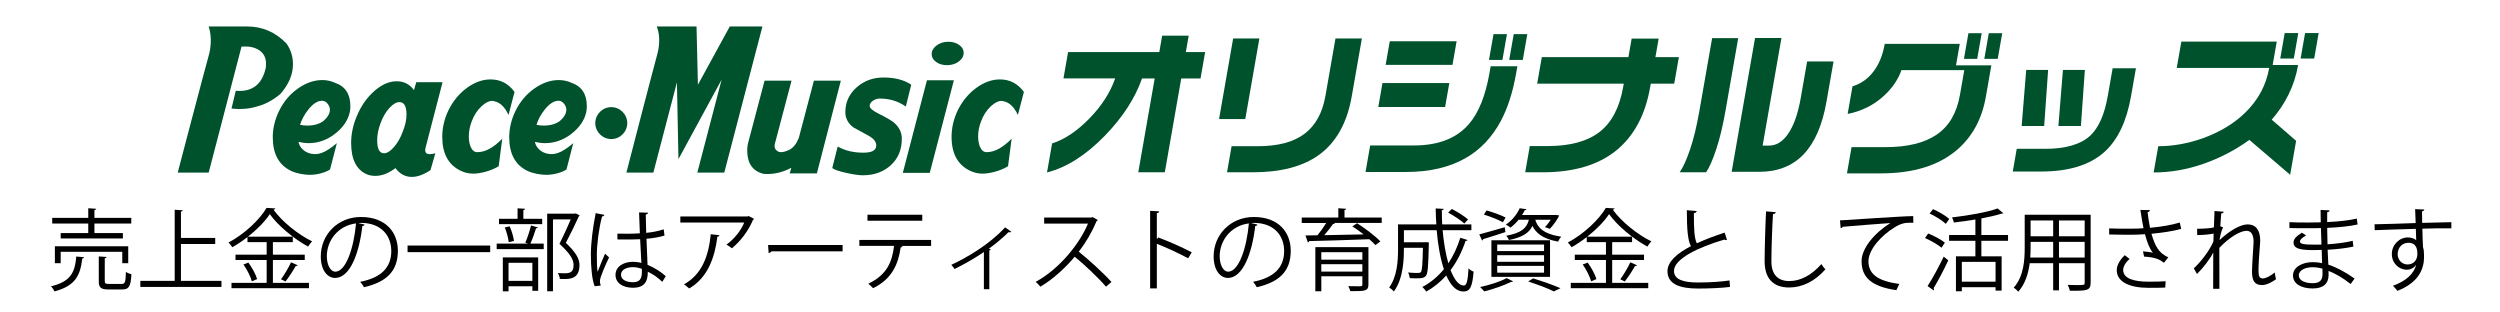 <?xml version="1.0" encoding="utf-8"?>
<!-- Generator: Adobe Illustrator 16.0.3, SVG Export Plug-In . SVG Version: 6.00 Build 0)  -->
<!DOCTYPE svg PUBLIC "-//W3C//DTD SVG 1.1//EN" "http://www.w3.org/Graphics/SVG/1.1/DTD/svg11.dtd">
<svg version="1.1" id="レイヤー_1" xmlns="http://www.w3.org/2000/svg" xmlns:xlink="http://www.w3.org/1999/xlink" x="0px"
	 y="0px" width="280px" height="35px" viewBox="0 0 280 35" enable-background="new 0 0 280 35" xml:space="preserve">
<g>
	<g>
		<path d="M9.416,28.81c-0.01,0.07-0.08,0.13-0.2,0.14c-0.22,1.819-0.7,3.048-3.119,3.688c-0.07-0.18-0.25-0.44-0.39-0.57
			c2.249-0.54,2.679-1.579,2.838-3.338L9.416,28.81z M9.885,26.102v-1.069H5.848v-0.629h4.038v-1.08l0.89,0.06
			c-0.01,0.07-0.07,0.12-0.2,0.14v0.88h4.128v0.629h-4.128v1.069h3.188v0.61H6.797v-0.61H9.885z M14.363,29.48h-0.669v-1.279H6.797
			v1.279H6.147v-1.899h8.215V29.48z M11.734,31.469c0,0.28,0.07,0.33,0.479,0.33h1.409c0.38,0,0.45-0.18,0.48-1.349
			c0.15,0.12,0.43,0.22,0.62,0.27c-0.08,1.359-0.28,1.699-1.04,1.699h-1.519c-0.87,0-1.1-0.2-1.1-0.939V28.72l0.87,0.06
			c-0.01,0.07-0.07,0.12-0.2,0.14V31.469z"/>
		<path d="M20.265,31.458h4.538v0.68h-9.085v-0.68h3.848v-7.965l0.91,0.06c-0.01,0.07-0.07,0.12-0.21,0.14v2.958h3.838v0.68h-3.838
			V31.458z"/>
		<path d="M30.565,29.12v2.559h4.038v0.6h-8.675v-0.6h3.938V29.12h-3.488v-0.6h3.488v-1.399h-2.149v-0.57
			c-0.54,0.42-1.119,0.81-1.699,1.14c-0.1-0.15-0.28-0.39-0.42-0.53c1.749-0.93,3.468-2.529,4.258-3.878l0.979,0.06
			c-0.02,0.08-0.1,0.13-0.2,0.15c0.97,1.339,2.769,2.789,4.318,3.538c-0.16,0.17-0.33,0.39-0.45,0.589
			c-1.56-0.859-3.348-2.318-4.288-3.638c-0.53,0.81-1.419,1.719-2.449,2.528h5.027v0.61h-2.229v1.399h3.568v0.6H30.565z
			 M28.206,31.509c-0.13-0.51-0.53-1.299-0.939-1.889l0.55-0.21c0.42,0.56,0.839,1.339,0.979,1.849L28.206,31.509z M33.343,29.709
			c-0.03,0.06-0.11,0.09-0.22,0.08c-0.29,0.52-0.77,1.259-1.149,1.739l-0.5-0.25c0.37-0.5,0.859-1.319,1.119-1.899L33.343,29.709z"
			/>
		<path d="M40.835,25.152c-0.04,0.09-0.12,0.16-0.25,0.16c-0.36,3.108-1.399,5.817-3.059,5.817c-0.839,0-1.599-0.839-1.599-2.418
			c0-2.399,1.869-4.408,4.498-4.408c2.889,0,4.138,1.829,4.138,3.778c0,2.379-1.379,3.528-3.798,4.088
			c-0.09-0.16-0.26-0.43-0.419-0.61c2.298-0.439,3.478-1.559,3.478-3.448c0-1.649-1.06-3.148-3.398-3.148
			c-0.1,0-0.209,0.01-0.3,0.02L40.835,25.152z M39.875,25.022c-2.019,0.25-3.269,1.919-3.269,3.668c0,1.069,0.46,1.739,0.939,1.739
			C38.756,30.429,39.625,27.761,39.875,25.022z"/>
		<path d="M45.647,27.501h9.255v0.74h-9.255V27.501z"/>
		<path d="M58.836,27.181c0.23-0.52,0.5-1.359,0.64-1.929l0.77,0.22c-0.02,0.06-0.09,0.09-0.21,0.1
			c-0.15,0.49-0.4,1.209-0.629,1.709h1.489v0.62h-5.267v-0.62h3.518L58.836,27.181z M60.725,24.502v0.6h-4.837v-0.6h2.079v-1.169
			l0.85,0.05c-0.01,0.07-0.07,0.12-0.2,0.14v0.979H60.725z M56.317,32.628V28.83h3.958v3.738h-0.649v-0.509h-2.668v0.569H56.317z
			 M57.087,25.352c0.23,0.51,0.419,1.189,0.479,1.629l-0.589,0.14c-0.05-0.44-0.23-1.129-0.44-1.649L57.087,25.352z M59.625,29.43
			h-2.668v2.029h2.668V29.43z M64.483,23.903l0.439,0.22c-0.01,0.05-0.05,0.08-0.09,0.1c-0.38,0.85-0.91,1.929-1.459,2.979
			c1.079,1.009,1.529,1.759,1.529,2.479c0,1.569-1.089,1.569-1.739,1.569c-0.15,0-0.31,0-0.46-0.01c-0.01-0.18-0.1-0.47-0.23-0.66
			c0.22,0.02,0.43,0.03,0.62,0.03c0.67,0,1.149-0.03,1.149-0.95c0-0.649-0.49-1.349-1.579-2.349c0.49-0.989,0.919-1.929,1.259-2.738
			h-1.989v8.045h-0.649v-8.685h3.068L64.483,23.903z"/>
		<path d="M66.607,32.059c-0.31-0.72-0.43-2.209-0.43-3.518c0-1.33,0.21-2.999,0.54-4.667l0.97,0.19c-0.02,0.1-0.12,0.17-0.26,0.18
			c-0.36,1.369-0.58,3.148-0.58,4.308c0,0.76,0.01,1.519,0.09,1.889c0.22-0.6,0.62-1.559,0.83-2.029l0.45,0.419
			c-0.33,0.68-1.03,2.199-1.03,2.668c0,0.14,0.03,0.29,0.1,0.48L66.607,32.059z M69.146,26.171c0.84,0.01,1.679,0.02,2.519-0.04
			c-0.04-0.86-0.07-1.599-0.09-2.339l1.01,0.03c-0.01,0.1-0.1,0.18-0.26,0.21c0.01,0.64,0.03,1.29,0.05,2.049
			c0.79-0.08,1.429-0.22,1.959-0.399l0.09,0.699c-0.48,0.15-1.169,0.29-2.019,0.36c0.04,1.109,0.09,2.279,0.12,2.918
			c0.759,0.31,1.519,0.8,2.039,1.27l-0.39,0.64c-0.41-0.41-1-0.85-1.619-1.14c-0.01,0.85-0.17,1.799-1.669,1.799
			c-1.169,0-1.949-0.56-1.949-1.439c0-1.02,1.029-1.469,1.949-1.469c0.31,0,0.64,0.04,0.949,0.13c-0.03-0.629-0.09-1.679-0.14-2.658
			c-0.31,0.02-0.729,0.03-1.02,0.03h-1.519L69.146,26.171z M71.884,30.1c-0.32-0.1-0.66-0.18-0.99-0.18
			c-0.609,0-1.339,0.22-1.339,0.85c0,0.56,0.6,0.84,1.329,0.84c0.74,0,1.009-0.36,1.009-1.16L71.884,30.1z"/>
		<path d="M84.473,24.522c-0.02,0.04-0.08,0.07-0.13,0.09c-0.54,1.279-1.399,2.389-2.369,3.198c-0.15-0.13-0.43-0.31-0.61-0.41
			c0.92-0.669,1.659-1.639,1.989-2.479h-7.156v-0.68h7.536l0.11-0.05L84.473,24.522z M80.575,26.341c-0.01,0.08-0.1,0.15-0.229,0.17
			c-0.29,2.359-1.1,4.608-3.159,5.797c-0.14-0.12-0.399-0.35-0.589-0.459c2.039-1.12,2.769-3.208,3.008-5.617L80.575,26.341z"/>
		<path d="M86.027,27.441h8.345v0.709h-7.965c-0.06,0.1-0.19,0.17-0.32,0.19L86.027,27.441z"/>
		<path d="M104.283,27.541h-3.378l0.17,0.05c-0.02,0.06-0.09,0.11-0.2,0.12c-0.27,1.859-0.949,3.518-3.088,4.567
			c-0.12-0.13-0.37-0.37-0.54-0.5c2.079-0.999,2.659-2.398,2.889-4.237h-3.888v-0.67h8.036V27.541z M103.293,24.723h-6.137v-0.67
			h6.137V24.723z"/>
		<path d="M113.263,25.952c-0.04,0.05-0.1,0.07-0.17,0.07c-0.05,0-0.09-0.01-0.14-0.02c-0.64,0.64-1.459,1.319-2.199,1.849
			c0.13,0.05,0.19,0.07,0.22,0.09c-0.02,0.04-0.09,0.09-0.17,0.11v4.337h-0.609v-4.167c-0.85,0.6-2.209,1.389-3.289,1.909
			c-0.08-0.12-0.24-0.36-0.36-0.47c1.719-0.79,4.298-2.299,6.027-4.198L113.263,25.952z"/>
		<path d="M122.954,24.643c-0.02,0.05-0.07,0.09-0.13,0.11c-0.54,1.269-1.179,2.369-1.999,3.438c1.089,0.87,2.729,2.359,3.658,3.388
			l-0.61,0.53c-0.879-1.02-2.489-2.539-3.508-3.358c-0.88,1.07-2.399,2.529-3.848,3.358c-0.11-0.15-0.35-0.4-0.52-0.54
			c2.769-1.52,4.957-4.358,5.856-6.526h-4.907v-0.68h5.297l0.13-0.05L122.954,24.643z"/>
		<path d="M133.074,28.93c-1.02-0.55-2.419-1.199-3.508-1.629v4.998h-0.75v-8.686l1.009,0.06c-0.01,0.11-0.09,0.18-0.26,0.21v2.918
			l0.15-0.21c1.169,0.43,2.719,1.12,3.758,1.669L133.074,28.93z"/>
		<path d="M140.835,25.152c-0.04,0.09-0.12,0.16-0.25,0.16c-0.36,3.108-1.399,5.817-3.059,5.817c-0.839,0-1.599-0.839-1.599-2.418
			c0-2.399,1.869-4.408,4.498-4.408c2.889,0,4.138,1.829,4.138,3.778c0,2.379-1.379,3.528-3.798,4.088
			c-0.09-0.16-0.26-0.43-0.419-0.61c2.298-0.439,3.478-1.559,3.478-3.448c0-1.649-1.06-3.148-3.398-3.148
			c-0.1,0-0.209,0.01-0.3,0.02L140.835,25.152z M139.875,25.022c-2.019,0.25-3.269,1.919-3.269,3.668
			c0,1.069,0.46,1.739,0.939,1.739C138.756,30.429,139.625,27.761,139.875,25.022z"/>
		<path d="M154.752,24.363v0.609h-5.327l0.09,0.03c-0.04,0.06-0.11,0.09-0.22,0.09c-0.25,0.36-0.62,0.839-0.979,1.249
			c1.33-0.02,2.878-0.05,4.408-0.09c-0.41-0.32-0.85-0.64-1.259-0.899l0.53-0.35c0.91,0.58,2.049,1.439,2.608,2.039l-0.56,0.41
			c-0.17-0.2-0.41-0.419-0.68-0.659c-2.469,0.09-5.077,0.18-6.726,0.209c-0.02,0.08-0.07,0.13-0.15,0.15l-0.28-0.779l1.349-0.02
			c0.33-0.4,0.709-0.93,0.979-1.379h-2.739v-0.609h4.098v-1.04l0.88,0.06c-0.01,0.07-0.06,0.12-0.19,0.13v0.85H154.752z
			 M153.263,27.681v4.188c0,0.38-0.1,0.549-0.399,0.649c-0.3,0.09-0.82,0.09-1.629,0.09c-0.04-0.17-0.14-0.399-0.229-0.56
			c0.31,0.01,0.609,0.01,0.849,0.01h0.52c0.16-0.01,0.21-0.05,0.21-0.2v-0.919h-4.598v1.679h-0.669v-4.938H153.263z M152.584,28.25
			h-4.598v0.83h4.598V28.25z M147.986,30.419h4.598v-0.83h-4.598V30.419z"/>
		<path d="M161.574,25.782c0.12,1.369,0.34,2.659,0.64,3.708c0.56-0.839,1.01-1.799,1.339-2.858l0.819,0.25
			c-0.02,0.07-0.1,0.1-0.229,0.1c-0.41,1.229-0.97,2.329-1.679,3.269c0.41,1.059,0.91,1.729,1.489,1.729
			c0.31,0,0.45-0.55,0.52-1.919c0.15,0.15,0.38,0.3,0.57,0.36c-0.14,1.719-0.4,2.229-1.14,2.229c-0.81,0-1.439-0.7-1.919-1.799
			c-0.649,0.72-1.399,1.329-2.239,1.809c-0.09-0.14-0.3-0.39-0.439-0.52c0.929-0.49,1.729-1.159,2.409-1.989
			c-0.4-1.199-0.67-2.738-0.81-4.368h-3.668v1.35h2.299l0.14-0.01l0.35,0.02v0.23c-0.05,2.389-0.11,3.248-0.32,3.518
			c-0.25,0.27-0.51,0.28-1.05,0.28c-0.229,0-0.49,0-0.759-0.02c-0.02-0.2-0.09-0.46-0.2-0.63c0.49,0.05,0.95,0.05,1.12,0.05
			c0.14,0,0.25-0.02,0.32-0.1c0.14-0.17,0.19-0.85,0.23-2.718h-2.129c0,0.989,0,3.368-1.12,4.887c-0.11-0.13-0.379-0.35-0.53-0.44
			c0.89-1.229,0.99-2.958,0.99-4.268v-2.798h4.288c-0.04-0.59-0.06-1.189-0.07-1.789l0.899,0.05c0,0.08-0.07,0.13-0.21,0.15
			c0,0.53,0.01,1.069,0.04,1.589h3.268v0.649H161.574z M162.604,23.403c0.64,0.33,1.429,0.819,1.819,1.179l-0.42,0.45
			c-0.39-0.36-1.169-0.879-1.809-1.219L162.604,23.403z"/>
		<path d="M165.678,26.251c0.729-0.19,1.789-0.5,2.848-0.799l0.08,0.54c-0.919,0.3-1.879,0.61-2.489,0.79
			c-0.01,0.08-0.06,0.13-0.12,0.16L165.678,26.251z M169.465,31.509c-0.04,0.05-0.12,0.08-0.22,0.06
			c-0.799,0.399-2.019,0.819-3.008,1.069c-0.12-0.13-0.33-0.37-0.46-0.49c0.979-0.21,2.229-0.59,2.969-1L169.465,31.509z
			 M166.497,23.573c0.709,0.19,1.639,0.529,2.129,0.79l-0.3,0.529c-0.48-0.27-1.409-0.64-2.129-0.859L166.497,23.573z
			 M167.037,31.009v-4.098h6.566v4.098H167.037z M167.687,27.391v0.729h5.247v-0.729H167.687z M167.687,28.58v0.74h5.247v-0.74
			H167.687z M167.687,29.78v0.759h5.247V29.78H167.687z M171.954,24.612c0.24,0.82,0.82,1.579,2.908,1.899
			c-0.13,0.13-0.29,0.38-0.359,0.55c-1.759-0.31-2.499-1-2.869-1.759c-0.36,0.759-1.08,1.269-2.628,1.579
			c-0.05-0.14-0.2-0.37-0.31-0.48c1.669-0.3,2.299-0.83,2.539-1.789h-1.149c-0.25,0.31-0.56,0.61-0.919,0.89
			c-0.12-0.13-0.35-0.27-0.51-0.34c0.77-0.53,1.279-1.229,1.549-1.839l0.75,0.11c-0.01,0.07-0.07,0.11-0.19,0.12
			c-0.08,0.17-0.18,0.35-0.3,0.53h3.638l0.12-0.01l0.4,0.05c-0.13,0.38-0.7,1.18-1.049,1.509l-0.54-0.2
			c0.22-0.21,0.45-0.52,0.649-0.82H171.954z M174.033,32.638c-0.65-0.33-1.749-0.75-2.878-1.109l0.549-0.35
			c1.109,0.34,2.329,0.77,3.068,1.1L174.033,32.638z"/>
		<path d="M180.565,29.12v2.559h4.038v0.6h-8.675v-0.6h3.938V29.12h-3.488v-0.6h3.488v-1.399h-2.149v-0.57
			c-0.54,0.42-1.119,0.81-1.699,1.14c-0.1-0.15-0.28-0.39-0.42-0.53c1.749-0.93,3.468-2.529,4.258-3.878l0.979,0.06
			c-0.02,0.08-0.1,0.13-0.2,0.15c0.97,1.339,2.769,2.789,4.318,3.538c-0.16,0.17-0.33,0.39-0.45,0.589
			c-1.56-0.859-3.348-2.318-4.288-3.638c-0.53,0.81-1.419,1.719-2.449,2.528h5.027v0.61h-2.229v1.399h3.568v0.6H180.565z
			 M178.206,31.509c-0.13-0.51-0.53-1.299-0.939-1.889l0.55-0.21c0.42,0.56,0.839,1.339,0.979,1.849L178.206,31.509z
			 M183.343,29.709c-0.03,0.06-0.11,0.09-0.22,0.08c-0.29,0.52-0.77,1.259-1.149,1.739l-0.5-0.25c0.37-0.5,0.859-1.319,1.119-1.899
			L183.343,29.709z"/>
		<path d="M193.423,26.881c-0.02,0.01-0.05,0.01-0.08,0.01c-0.07,0-0.15-0.02-0.21-0.06c-2.968,0.87-5.657,2.179-5.646,3.518
			c0,0.959,1.059,1.29,2.678,1.29c1.609,0,2.838-0.12,3.538-0.23l0.06,0.729c-0.919,0.12-2.409,0.18-3.578,0.18
			c-1.979,0-3.418-0.46-3.428-1.929c-0.01-1.069,1.06-2.009,2.629-2.818c-0.34-0.609-0.46-1.769-0.46-4.028l1.1,0.09
			c-0.01,0.13-0.11,0.21-0.31,0.24c-0.01,1.749,0.05,2.838,0.33,3.378c0.939-0.44,2.019-0.839,3.118-1.199L193.423,26.881z"/>
		<path d="M198.886,23.763c-0.02,0.12-0.11,0.189-0.31,0.22c-0.08,1.159-0.18,3.808-0.18,5.287c0,1.489,0.74,2.208,1.999,2.208
			c1.219,0,2.458-0.609,3.598-1.899c0.1,0.16,0.33,0.48,0.45,0.59c-1.169,1.329-2.589,2.029-4.058,2.029
			c-1.819,0-2.748-1.049-2.748-2.938c0-1.259,0.09-4.357,0.16-5.587L198.886,23.763z"/>
		<path d="M206.077,24.683c0.75-0.03,6.906-0.47,8.206-0.48l0.01,0.75c-0.13-0.01-0.25-0.01-0.37-0.01c-0.58,0-1.069,0.1-1.709,0.51
			c-1.499,0.899-2.948,2.508-2.948,3.798c0,1.399,0.979,2.229,3.458,2.548l-0.33,0.7c-2.838-0.41-3.898-1.469-3.898-3.248
			c0-1.409,1.389-3.118,3.218-4.268c-1.06,0.07-4.048,0.3-5.337,0.419c-0.03,0.08-0.14,0.15-0.22,0.16L206.077,24.683z"/>
		<path d="M215.958,26.152c0.649,0.25,1.459,0.689,1.869,1.029l-0.379,0.56c-0.4-0.34-1.2-0.799-1.849-1.08L215.958,26.152z
			 M215.888,32.039c0.52-0.79,1.259-2.149,1.809-3.298l0.51,0.42c-0.5,1.069-1.159,2.329-1.649,3.118c0.04,0.05,0.05,0.1,0.05,0.14
			c0,0.04-0.01,0.08-0.03,0.11L215.888,32.039z M216.497,23.423c0.64,0.28,1.429,0.739,1.819,1.099l-0.39,0.55
			c-0.38-0.37-1.159-0.859-1.809-1.159L216.497,23.423z M224.902,26.971h-2.988v1.739h2.269v3.838h-0.68v-0.38h-3.778v0.45h-0.66
			V28.71h2.179v-1.739h-2.948v-0.649h2.948v-1.739c-0.8,0.13-1.629,0.25-2.419,0.34c-0.02-0.17-0.12-0.42-0.2-0.57
			c1.839-0.22,3.958-0.58,5.107-1.009l0.64,0.54c-0.04,0.04-0.06,0.04-0.2,0.04c-0.6,0.2-1.389,0.38-2.259,0.54v1.859h2.988V26.971z
			 M223.503,31.549V29.33h-3.778v2.219H223.503z"/>
		<path d="M234.153,24.053v7.596c0,0.919-0.439,0.93-2.329,0.91c-0.03-0.17-0.14-0.47-0.24-0.649c0.37,0.01,0.729,0.02,1.02,0.02
			c0.829,0,0.879,0,0.879-0.28V29.48h-2.878v3.038h-0.65V29.48h-2.628c-0.15,1.139-0.49,2.309-1.279,3.188
			c-0.1-0.13-0.36-0.36-0.51-0.45c1.12-1.259,1.229-3.058,1.229-4.487v-3.678H234.153z M227.427,27.731
			c0,0.35-0.01,0.719-0.04,1.109h2.568v-1.749h-2.528V27.731z M229.955,24.692h-2.528v1.769h2.528V24.692z M233.483,26.461v-1.769
			h-2.878v1.769H233.483z M230.605,28.84h2.878v-1.749h-2.878V28.84z"/>
		<path d="M244.293,25.632c-0.91,0.26-2.129,0.44-3.328,0.55c0.39,1.359,0.81,2.169,1.889,2.639l-0.49,0.609
			c-0.459-0.35-0.929-0.62-2.229-0.689l-0.12-0.59c0.49,0.04,0.859,0.1,1.109,0.15c-0.35-0.419-0.62-1.059-0.89-2.069
			c-0.45,0.04-1.059,0.06-1.659,0.06c-0.65,0-1.709-0.01-2.349-0.03v-0.68c0.6,0.03,1.449,0.03,2.359,0.03
			c0.51,0,1.089-0.01,1.489-0.05c-0.12-0.54-0.23-1.279-0.35-2.049l1.069,0.02c-0.01,0.12-0.1,0.19-0.26,0.23
			c0.06,0.569,0.16,1.199,0.27,1.749c1.149-0.1,2.449-0.31,3.328-0.59L244.293,25.632z M242.504,32.208
			c-0.48,0.02-0.99,0.03-1.859,0.03c-2.089,0-3.568-0.64-3.568-1.979c0-0.569,0.35-1.149,0.899-1.679l0.54,0.43
			c-0.45,0.359-0.72,0.849-0.72,1.229c0,0.99,1.279,1.31,2.869,1.31c0.869,0,1.379-0.02,1.889-0.05L242.504,32.208z"/>
		<path d="M246.077,25.622c0.81,0,1.549-0.07,1.879-0.15c0.02-0.6,0.03-0.93,0.07-1.839l1.029,0.08c-0.02,0.11-0.11,0.18-0.28,0.2
			c-0.04,0.439-0.08,1.059-0.1,1.429l0.31,0.12c-0.24,0.48-0.34,1.069-0.4,1.429c1.1-1.029,2.319-1.759,3.148-1.759
			c0.939,0,1.409,0.66,1.409,1.819c0,0.13-0.01,0.26-0.02,0.39c-0.07,0.88-0.17,2.129-0.17,2.929c0,0.6,0.07,0.919,0.49,0.919
			c0.3,0,0.899-0.3,1.329-0.67c0.02,0.2,0.1,0.61,0.14,0.76c-0.51,0.37-1.109,0.649-1.569,0.649c-0.839,0-1.119-0.5-1.119-1.539
			c0-0.52,0.18-3.268,0.18-3.278c0-0.87-0.3-1.259-0.79-1.259c-0.75,0-2.009,0.809-3.048,1.909c0,1.449,0,3.228,0.01,4.587h-0.7
			c0.01-0.58,0-3.428,0.01-4.068c-0.35,0.7-1.029,1.609-1.819,2.409l-0.36-0.629c0.83-0.78,1.759-1.989,2.199-3.019
			c0-0.29,0.01-0.56,0.02-0.879c-0.35,0.08-1.079,0.16-1.839,0.17L246.077,25.622z"/>
		<path d="M256.417,24.882c0.62,0.04,1.449,0.04,2.129,0.04c0.45,0,0.959-0.01,1.379-0.02c-0.01-0.48-0.02-1.04-0.02-1.389
			l1.009,0.05c-0.01,0.12-0.1,0.18-0.27,0.21c-0.01,0.16,0,0.93,0,1.1c1.169-0.06,2.329-0.16,3.318-0.39l0.09,0.66
			c-0.979,0.22-2.139,0.32-3.408,0.38c0.01,0.6,0.02,1.219,0.04,1.839c0.969-0.06,2.009-0.19,2.818-0.39l0.08,0.649
			c-0.839,0.18-1.889,0.3-2.888,0.35l0.08,1.669c0.919,0.3,1.899,0.82,2.938,1.559l-0.44,0.61c-0.899-0.709-1.749-1.189-2.479-1.469
			c0,0.16,0.01,0.34,0.01,0.47c-0.01,0.95-0.58,1.499-1.789,1.499c-1.269,0-2.199-0.52-2.199-1.459c0-0.959,1.089-1.489,2.209-1.489
			c0.33,0,0.68,0.03,1.049,0.12c-0.01-0.43-0.03-0.95-0.04-1.489c-0.32,0.01-0.68,0.02-0.969,0.02c-1.709,0-2.189-0.27-2.189-0.85
			c0-0.38,0.29-0.689,0.93-1.1l0.479,0.31c-0.45,0.25-0.689,0.47-0.689,0.669c0,0.3,0.47,0.36,1.739,0.36c0.22,0,0.45,0,0.67-0.01
			l-0.06-1.849c-0.43,0.02-0.93,0.02-1.379,0.02c-0.64,0-1.549,0-2.149-0.02V24.882z M260.115,30.089c-0.4-0.11-0.77-0.16-1.12-0.16
			c-0.759,0-1.529,0.31-1.529,0.909c0,0.59,0.699,0.88,1.569,0.88c0.79,0,1.089-0.35,1.089-1.05L260.115,30.089z"/>
		<path d="M270.555,24.982c-0.01-0.22-0.04-1.31-0.06-1.559l1.029,0.04c-0.01,0.08-0.08,0.18-0.26,0.21c0,0.12,0,0.24,0.02,1.29
			c1.229-0.04,2.519-0.07,3.268-0.08v0.689c-0.85-0.02-2.059,0-3.248,0.04c0.02,0.78,0.04,1.5,0.07,2.049
			c0.1,0.33,0.12,0.63,0.12,1.05c0,0.32-0.03,0.689-0.1,0.969c-0.26,1.169-1.12,2.199-2.878,2.898c-0.13-0.17-0.35-0.42-0.51-0.57
			c1.529-0.55,2.349-1.379,2.599-2.329h-0.01c-0.21,0.3-0.58,0.53-1.029,0.53c-0.89,0-1.679-0.729-1.679-1.749
			c-0.01-1.06,0.85-1.869,1.799-1.869c0.36,0,0.729,0.13,0.929,0.31c0-0.17-0.02-0.84-0.04-1.27c-1.039,0.02-4.197,0.13-4.607,0.15
			l-0.02-0.66l2.279-0.06L270.555,24.982z M270.745,28.49c0-0.39,0-1.299-1.019-1.299c-0.69,0.01-1.18,0.54-1.189,1.27
			c0,0.7,0.53,1.159,1.109,1.159C270.355,29.62,270.745,29.07,270.745,28.49z"/>
	</g>
	<g>
		<g>
			<path fill="#00522C" d="M134.46,8.786h-2.161l-1.84,10.511h-2.973l1.84-10.511h-1.418c-0.779,2.213-2.161,4.345-4.146,6.396
				c-2.137,2.201-4.302,3.578-6.496,4.131l0.569-3.25c1.39-0.438,2.776-1.363,4.159-2.775c1.382-1.412,2.351-2.913,2.905-4.503
				h-5.791l0.517-2.956h10.217l0.32-1.832h2.973l-0.32,1.832h2.161L134.46,8.786z"/>
			<path fill="#00522C" d="M139.472,13.333h-2.938l1.579-9.023h2.938L139.472,13.333z M151.395,10.792
				c-0.524,2.997-1.761,5.192-3.711,6.586c-1.803,1.279-4.26,1.919-7.371,1.919h-2.887l0.512-2.922h2.956
				c2.247,0,3.984-0.463,5.213-1.391c1.228-0.928,2.008-2.336,2.338-4.227l1.129-6.448h2.956L151.395,10.792z"/>
			<path fill="#00522C" d="M169.81,8.199c-0.373,2.132-0.953,3.93-1.74,5.394c-0.969,1.786-2.248,3.14-3.839,4.063
				c-1.823,1.071-4.084,1.607-6.78,1.607h-4.512l0.52-2.973h4.909c2.72,0,4.767-0.795,6.14-2.386
				c1.096-1.256,1.869-3.175,2.32-5.757l0.127-0.726h2.991L169.81,8.199z M161.853,11.984h-7.485l0.469-2.679h7.485L161.853,11.984z
				 M162.678,7.265h-7.485l0.463-2.645h7.485L162.678,7.265z M168.271,6.712h-1.504l0.506-2.887h1.504L168.271,6.712z
				 M170.553,6.712h-1.521l0.506-2.887h1.521L170.553,6.712z"/>
			<path fill="#00522C" d="M187.512,9.374h-2.627l-0.069,0.398c-0.547,3.124-1.823,5.491-3.828,7.105
				c-2.005,1.613-4.743,2.42-8.211,2.42h-1.954l0.515-2.938h2.006c2.512,0,4.447-0.528,5.808-1.582s2.243-2.74,2.648-5.057
				l0.061-0.346h-9.698l0.521-2.973h9.698l0.363-2.074h3.025l-0.363,2.074h2.627L187.512,9.374z"/>
			<path fill="#00522C" d="M193.26,12.382c-0.296,1.694-0.645,3.144-1.046,4.347c-0.399,1.205-0.778,2.06-1.132,2.567h-2.956
				c0.388-0.565,0.777-1.426,1.17-2.584s0.735-2.573,1.028-4.244l1.434-8.194h2.921L193.26,12.382z M204.568,11.379
				c-0.46,2.628-1.313,4.596-2.563,5.903c-1.249,1.308-2.91,1.962-4.984,1.962h-3.077l2.622-14.988h2.956l-2.108,12.049h0.726
				c0.784,0,1.473-0.409,2.064-1.227c0.669-0.922,1.161-2.288,1.478-4.097l0.717-4.097h2.956L204.568,11.379z"/>
			<path fill="#00522C" d="M222.418,10.826c-0.439,2.513-1.525,4.506-3.259,5.981c-2.056,1.74-4.882,2.61-8.478,2.61h-3.82
				l0.514-2.939h3.803c2.455,0,4.369-0.469,5.744-1.409s2.238-2.417,2.591-4.434L220,7.853h-7.036
				c-0.383,1.072-1.042,2.034-1.974,2.887c-1.139,1.037-2.489,1.711-4.054,2.022l0.542-3.095c0.948-0.288,1.733-0.841,2.355-1.659
				s1.041-1.85,1.259-3.094h8.401l-0.42,2.402h3.958L222.418,10.826z M221.448,6.591h-1.486l0.502-2.87h1.486L221.448,6.591z
				 M223.747,6.591h-1.504l0.502-2.87h1.504L223.747,6.591z"/>
			<path fill="#00522C" d="M238.679,10.757c-0.489,2.8-1.469,4.875-2.938,6.223c-1.631,1.487-4.002,2.23-7.114,2.23h-3.197
				l0.444-2.542h3.181c2.293,0,3.976-0.49,5.045-1.469c0.95-0.887,1.608-2.374,1.974-4.459l0.541-3.095h2.61L238.679,10.757z
				 M228.948,14.111h-2.523l0.51-6.275h2.455L228.948,14.111z M233.063,14.111h-2.523l0.51-6.275h2.455L233.063,14.111z"/>
			<path fill="#00522C" d="M256.498,19.574l-4.572-3.907c-1.558,1.129-3.263,2.02-5.117,2.671c-1.854,0.651-3.721,0.977-5.6,0.977
				l0.515-2.939c1.648,0,3.319-0.299,5.016-0.898c1.896-0.691,3.468-1.643,4.717-2.853c1.458-1.417,2.354-3.088,2.691-5.013h-10.354
				l0.518-2.956h10.684l-0.46,2.627h2.853c-0.204,1.165-0.557,2.256-1.058,3.276c-0.502,1.021-1.135,1.968-1.897,2.844l2.731,2.368
				L256.498,19.574z M256.908,6.557h-1.521l0.499-2.852h1.521L256.908,6.557z M259.19,6.557h-1.521l0.499-2.852h1.521L259.19,6.557z
				"/>
		</g>
		<g>
			<path fill="#00522C" d="M47.624,16.829c0-0.092,0.015-0.188,0.04-0.291l1.903-7.33h-2.947l-0.256,0.887
				c-0.481-0.666-1.127-0.993-1.94-0.993c-0.826,0-1.657,0.358-2.483,1.078c-0.826,0.721-1.48,1.646-1.961,2.783
				c-0.436,1.02-0.653,2.034-0.653,3.049c0,1.836,0.588,3.008,1.77,3.515c0.291,0.122,0.604,0.172,0.938,0.172
				c0.743,0,1.491-0.284,2.25-0.873c0.493,0.659,1.106,0.989,1.833,0.989c0.639,0,1.339-0.256,2.096-0.758l0.543-1.891
				c-0.229,0.066-0.442,0.099-0.629,0.099C47.791,17.266,47.624,17.113,47.624,16.829z M45.131,14.684
				c-0.259,0.721-0.595,1.319-1.006,1.785c-0.407,0.467-0.777,0.699-1.113,0.699c-0.51,0-0.768-0.49-0.768-1.463
				c0-0.609,0.126-1.243,0.373-1.897c0.263-0.709,0.596-1.282,0.997-1.717c0.401-0.437,0.775-0.655,1.126-0.655
				c0.523,0,0.787,0.467,0.787,1.394C45.527,13.413,45.395,14.026,45.131,14.684z"/>
			<path fill="#00522C" d="M53.946,11.888c0.436-0.396,0.827-0.589,1.177-0.589c0.071,0,0.142,0.016,0.218,0.041
				c0.654,0.117,1.192,0.63,1.613,1.535l0.675-2.58c-0.681-0.934-1.579-1.401-2.685-1.401c-0.903,0-1.784,0.317-2.652,0.952
				c-0.867,0.634-1.555,1.469-2.063,2.5c-0.467,0.975-0.697,1.969-0.697,2.975c0,1.878,0.683,3.137,2.052,3.797
				c0.437,0.213,0.909,0.33,1.417,0.33c0.817,0,2.04-0.325,2.851-0.832l0.402-3.082c-0.999,1.023-1.937,1.518-2.808,1.507
				c-0.335,0-0.588-0.228-0.766-0.675c-0.117-0.335-0.172-0.701-0.172-1.097c0-0.548,0.106-1.111,0.325-1.68
				C53.094,12.894,53.464,12.326,53.946,11.888z"/>
			<path fill="#00522C" d="M63.998,9.271c-0.437-0.203-0.909-0.304-1.421-0.304c-0.914,0-1.827,0.313-2.727,0.947
				c-0.903,0.634-1.608,1.475-2.121,2.525c-0.466,0.96-0.695,1.94-0.695,2.925c0,1.848,0.667,3.097,2.005,3.757
				c0.614,0.304,1.528,0.461,2.142,0.461c0.7,0,1.651-0.2,2.265-0.597l0.761-2.953c-1.428,1.208-2.147,1.316-2.873,1.184
				c-0.738-0.134-1.321-0.707-1.423-1.327c0.366,0.089,0.747,0.144,1.137,0.144c1.061,0,2.046-0.345,2.95-1.045
				c0.904-0.699,1.458-1.506,1.661-2.424c0.041-0.203,0.065-0.426,0.065-0.674C65.723,10.535,65.145,9.662,63.998,9.271z
				 M62.708,13.548c-0.467,0.344-1.061,0.516-1.792,0.516c-0.275,0-0.553-0.02-0.828-0.081c0.172-0.582,0.477-1.149,0.914-1.701
				c0.528-0.663,1.046-0.997,1.554-0.997c0.233,0,0.437,0.106,0.609,0.324c0.178,0.217,0.264,0.445,0.264,0.672
				C63.43,12.708,63.191,13.128,62.708,13.548z"/>
			<path fill="#00522C" d="M32.813,7.196c0-0.858-0.24-1.629-0.721-2.315c-1.224-1.279-2.701-1.918-4.434-1.918h-4.291
				c0,0,0.539,1.371,0.018,3.226c-0.521,1.857-3.481,13.143-3.481,13.143h3.469L27.053,5.21c0.087,0.016,0.22,0.016,0.393,0.002
				c0.529-0.016,0.997,0.086,1.406,0.304c0.628,0.335,0.943,0.873,0.943,1.614c0,0.147-0.005,0.294-0.021,0.437
				c-0.408,1.892-1.529,2.76-3.366,2.598l-0.479,1.989c1.032,0.117,1.971,0.041,2.818-0.218c0.93-0.233,1.819-0.708,2.665-1.421
				C32.345,9.438,32.813,8.333,32.813,7.196z"/>
			<path fill="#00522C" d="M104.877,6.961c0.345,0.243,0.771,0.353,1.26,0.337c0.494-0.015,0.92-0.155,1.265-0.424
				c0.354-0.27,0.527-0.587,0.527-0.951c0-0.361-0.173-0.663-0.527-0.907c-0.344-0.238-0.771-0.353-1.265-0.337
				c-0.49,0.015-0.916,0.16-1.26,0.43c-0.354,0.269-0.527,0.583-0.527,0.946C104.35,6.42,104.523,6.722,104.877,6.961z"/>
			<path fill="#00522C" d="M37.515,9.271c-0.438-0.203-0.91-0.304-1.417-0.304c-0.918,0-1.827,0.313-2.73,0.947
				c-0.904,0.634-1.609,1.475-2.118,2.525c-0.466,0.96-0.7,1.94-0.7,2.925c0,1.848,0.67,3.097,2.009,3.757
				c0.609,0.304,1.529,0.461,2.139,0.461c0.7,0,1.655-0.2,2.264-0.597l0.766-2.953c-1.426,1.208-2.147,1.316-2.874,1.184
				c-0.739-0.134-1.32-0.707-1.422-1.327c0.364,0.089,0.742,0.144,1.137,0.144c1.063,0,2.045-0.345,2.946-1.045
				c0.903-0.699,1.457-1.506,1.66-2.424c0.046-0.203,0.066-0.426,0.066-0.674C39.24,10.535,38.667,9.662,37.515,9.271z
				 M36.229,13.548c-0.465,0.344-1.065,0.516-1.791,0.516c-0.279,0-0.554-0.02-0.833-0.081c0.177-0.582,0.482-1.149,0.919-1.701
				c0.523-0.663,1.041-0.997,1.55-0.997c0.232,0,0.438,0.106,0.613,0.324c0.173,0.217,0.263,0.445,0.263,0.672
				C36.95,12.708,36.708,13.128,36.229,13.548z"/>
			<path fill="#00522C" d="M68.467,11.997c-0.989,0-1.796,0.812-1.796,1.792c0,0.979,0.807,1.786,1.796,1.786
				c0.98,0,1.786-0.807,1.786-1.786C70.253,12.809,69.447,11.997,68.467,11.997z"/>
			<polygon fill="#00522C" points="103.817,8.991 101.116,19.36 104.134,19.36 106.835,8.991 			"/>
			<path fill="#00522C" d="M110.99,11.888c0.436-0.396,0.832-0.589,1.177-0.589c0.071,0,0.146,0.016,0.223,0.041
				c0.649,0.117,1.187,0.63,1.613,1.535l0.674-2.58c-0.685-0.934-1.578-1.401-2.685-1.401c-0.903,0-1.785,0.317-2.652,0.952
				c-0.868,0.634-1.557,1.469-2.068,2.5c-0.465,0.975-0.696,1.969-0.696,2.975c0,1.878,0.687,3.137,2.056,3.797
				c0.437,0.213,0.909,0.33,1.416,0.33c0.813,0,2.04-0.325,2.853-0.832l0.401-3.082c-1.004,1.023-1.941,1.518-2.813,1.507
				c-0.334,0-0.584-0.228-0.765-0.675c-0.112-0.335-0.173-0.701-0.173-1.097c0-0.548,0.107-1.111,0.33-1.68
				C110.142,12.894,110.513,12.326,110.99,11.888z"/>
			<path fill="#00522C" d="M81.738,2.962l-3.571,6.528L78.01,2.962h-4.454c-0.004,0.007,0.013,0.018,0,0.024
				c0,0,0.588,1.176,0.052,3.117c-0.536,1.942-3.452,13.227-3.452,13.227h3.019l2.64-10.108l0.171,8.601l4.836-8.904L78.1,19.331
				h3.019l4.273-16.369H81.738z"/>
			<path fill="#00522C" d="M100.088,13.701c-0.293-0.233-0.873-0.568-1.746-1.004c-0.629-0.319-0.939-0.593-0.939-0.827
				c0-0.233,0.126-0.431,0.371-0.59c0.253-0.161,0.497-0.242,0.741-0.242c1.127,0,2.102,0.3,2.935,0.898l0.609-2.448
				c-0.792-0.539-1.833-0.808-3.122-0.808c-1.138,0-2.118,0.355-2.95,1.065c-0.873,0.756-1.31,1.694-1.31,2.815
				c0,0.685,0.299,1.249,0.887,1.7c0.568,0.304,1.139,0.623,1.712,0.938c0.581,0.324,0.864,0.68,0.864,1.095
				c0,0.538-0.477,0.807-1.44,0.807c-1.115,0-2.079-0.231-2.88-0.693l-0.608,2.418c0.253,0.192,0.796,0.37,1.639,0.553
				c0.771,0.173,1.37,0.253,1.786,0.253c1.258,0,2.299-0.372,3.122-1.119c0.832-0.756,1.245-1.743,1.245-2.981
				C101.004,14.823,100.697,14.213,100.088,13.701z"/>
			<path fill="#00522C" d="M91.158,9.035l-1.697,6.432c-0.274,0.66-0.623,1.097-1.058,1.311c-0.364,0.173-0.673,0.264-0.936,0.264
				c-0.162,0-0.285-0.035-0.369-0.106c-0.233-0.132-0.345-0.324-0.345-0.567c0-0.071,0.006-0.142,0.02-0.223l1.878-7.11h-3.02
				l-1.878,7.107c-0.04,0.224-0.065,0.457-0.065,0.7c0,1.441,0.598,2.314,1.796,2.619c0.132,0.02,0.293,0.026,0.478,0.026
				c0.903,0,1.796-0.233,2.669-0.699l-0.188,0.631h3.046l2.685-10.384H91.158z"/>
		</g>
	</g>
</g>
</svg>
